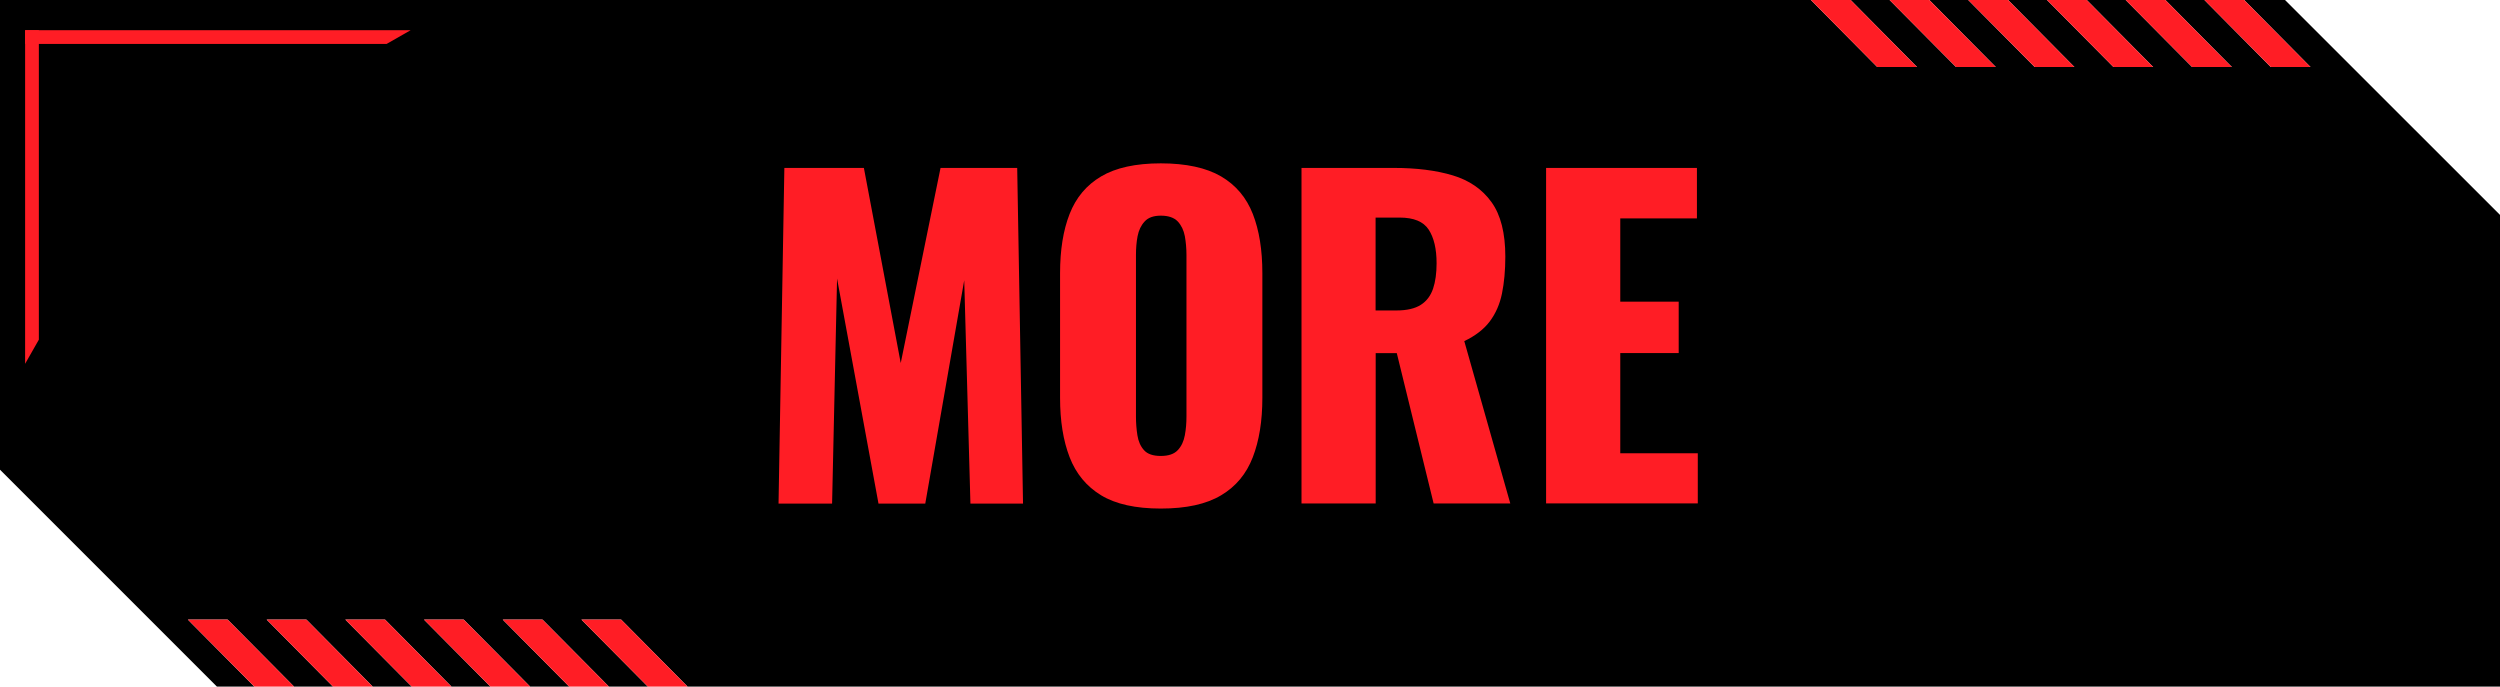 <?xml version="1.0" encoding="UTF-8"?>
<svg id="_レイヤー_1" data-name="レイヤー 1" xmlns="http://www.w3.org/2000/svg" viewBox="0 0 261.87 71.92">
  <defs>
    <style>
      .cls-1 {
        fill-rule: evenodd;
      }

      .cls-1, .cls-2 {
        fill: #ff1d25;
      }
    </style>
  </defs>
  <g>
    <g>
      <polygon points="261.87 22.51 239.35 0 235.07 0 242.02 7.02 237.86 7.02 230.91 0 226.82 0 233.78 7.02 229.62 7.02 222.66 0 218.58 0 225.54 7.02 221.38 7.02 214.42 0 210.34 0 217.29 7.02 213.13 7.02 206.17 0 202.09 0 209.05 7.02 204.89 7.02 197.93 0 193.85 0 200.8 7.02 196.64 7.02 189.69 0 0 0 0 49.2 22.72 71.92 26.64 71.92 19.68 64.9 23.84 64.9 30.8 71.92 34.88 71.92 27.93 64.9 32.09 64.9 39.04 71.92 43.13 71.92 36.17 64.9 40.33 64.9 47.29 71.92 51.37 71.92 44.41 64.9 48.57 64.9 55.53 71.92 59.62 71.92 52.66 64.9 56.82 64.9 63.78 71.92 67.86 71.92 60.9 64.9 65.06 64.9 72.02 71.92 261.87 71.92 261.87 22.51"/>
      <polygon class="cls-2" points="242.02 7.02 235.07 0 230.91 0 237.86 7.02 242.02 7.02"/>
      <polygon class="cls-2" points="233.78 7.02 226.82 0 222.66 0 229.62 7.02 233.78 7.02"/>
      <polygon class="cls-2" points="225.54 7.02 218.58 0 214.42 0 221.38 7.02 225.54 7.02"/>
      <polygon class="cls-2" points="217.29 7.02 210.34 0 206.17 0 213.13 7.02 217.29 7.02"/>
      <polygon class="cls-2" points="209.05 7.02 202.09 0 197.93 0 204.89 7.02 209.05 7.02"/>
      <polygon class="cls-2" points="200.8 7.02 193.85 0 189.69 0 196.64 7.02 200.8 7.02"/>
      <polygon class="cls-2" points="19.68 64.9 26.64 71.92 30.8 71.92 23.84 64.9 19.68 64.9"/>
      <polygon class="cls-2" points="27.93 64.9 34.88 71.92 39.04 71.92 32.09 64.9 27.93 64.9"/>
      <polygon class="cls-2" points="36.17 64.9 43.13 71.92 47.29 71.92 40.33 64.9 36.17 64.9"/>
      <polygon class="cls-2" points="44.41 64.9 51.37 71.92 55.53 71.92 48.57 64.9 44.41 64.9"/>
      <polygon class="cls-2" points="52.66 64.9 59.62 71.92 63.78 71.92 56.82 64.9 52.66 64.9"/>
      <polygon class="cls-2" points="60.9 64.9 67.86 71.92 72.02 71.92 65.06 64.9 60.9 64.9"/>
    </g>
    <g>
      <polygon class="cls-1" points="2.63 4.6 40.5 4.6 43.02 3.16 2.63 3.16 2.63 4.6"/>
      <polygon class="cls-1" points="4.07 3.16 4.07 35.58 2.63 38.11 2.63 3.16 4.07 3.16"/>
    </g>
  </g>
  <g>
    <path class="cls-2" d="M81.55,52.75l.61-35.16h8.33l3.86,20.44,4.17-20.44h8.03l.61,35.16h-5.51l-.65-23.39-4.08,23.39h-4.9l-4.34-23.57-.52,23.57h-5.6Z"/>
    <path class="cls-2" d="M121.59,53.27c-2.63,0-4.72-.46-6.25-1.39-1.53-.93-2.63-2.26-3.3-3.99-.67-1.74-1-3.8-1-6.21v-13.06c0-2.43.33-4.5,1-6.21.67-1.71,1.76-3.02,3.3-3.93,1.53-.91,3.62-1.37,6.25-1.37s4.77.46,6.32,1.37c1.55.91,2.65,2.22,3.32,3.93.67,1.71,1,3.78,1,6.21v13.06c0,2.4-.33,4.47-1,6.21-.67,1.74-1.77,3.07-3.32,3.99-1.55.93-3.65,1.39-6.32,1.39ZM121.59,47.76c.81,0,1.4-.2,1.78-.61.38-.4.62-.92.74-1.56.12-.64.17-1.29.17-1.95v-16.93c0-.69-.06-1.35-.17-1.97-.12-.62-.36-1.13-.74-1.54-.38-.4-.97-.61-1.78-.61-.75,0-1.32.2-1.69.61-.38.41-.62.92-.74,1.54-.12.62-.17,1.28-.17,1.97v16.93c0,.67.05,1.32.15,1.95.1.64.33,1.16.69,1.56.36.41.95.61,1.76.61Z"/>
    <path class="cls-2" d="M136.33,52.75V17.59h9.68c2.37,0,4.43.26,6.16.78s3.09,1.45,4.06,2.8c.97,1.34,1.45,3.25,1.45,5.71,0,1.45-.12,2.73-.35,3.86-.23,1.13-.66,2.1-1.28,2.93-.62.82-1.51,1.51-2.67,2.06l4.82,17.01h-8.03l-3.86-15.75h-2.21v15.75h-7.77ZM144.1,32.52h2.17c1.1,0,1.95-.2,2.56-.59s1.03-.96,1.28-1.69c.25-.74.37-1.63.37-2.67,0-1.5-.28-2.68-.83-3.52-.55-.84-1.56-1.26-3.04-1.26h-2.52v9.72Z"/>
    <path class="cls-2" d="M161.95,52.75V17.59h15.8v5.29h-8.03v8.72h6.12v5.38h-6.12v10.5h8.12v5.25h-15.88Z"/>
  </g>
</svg>